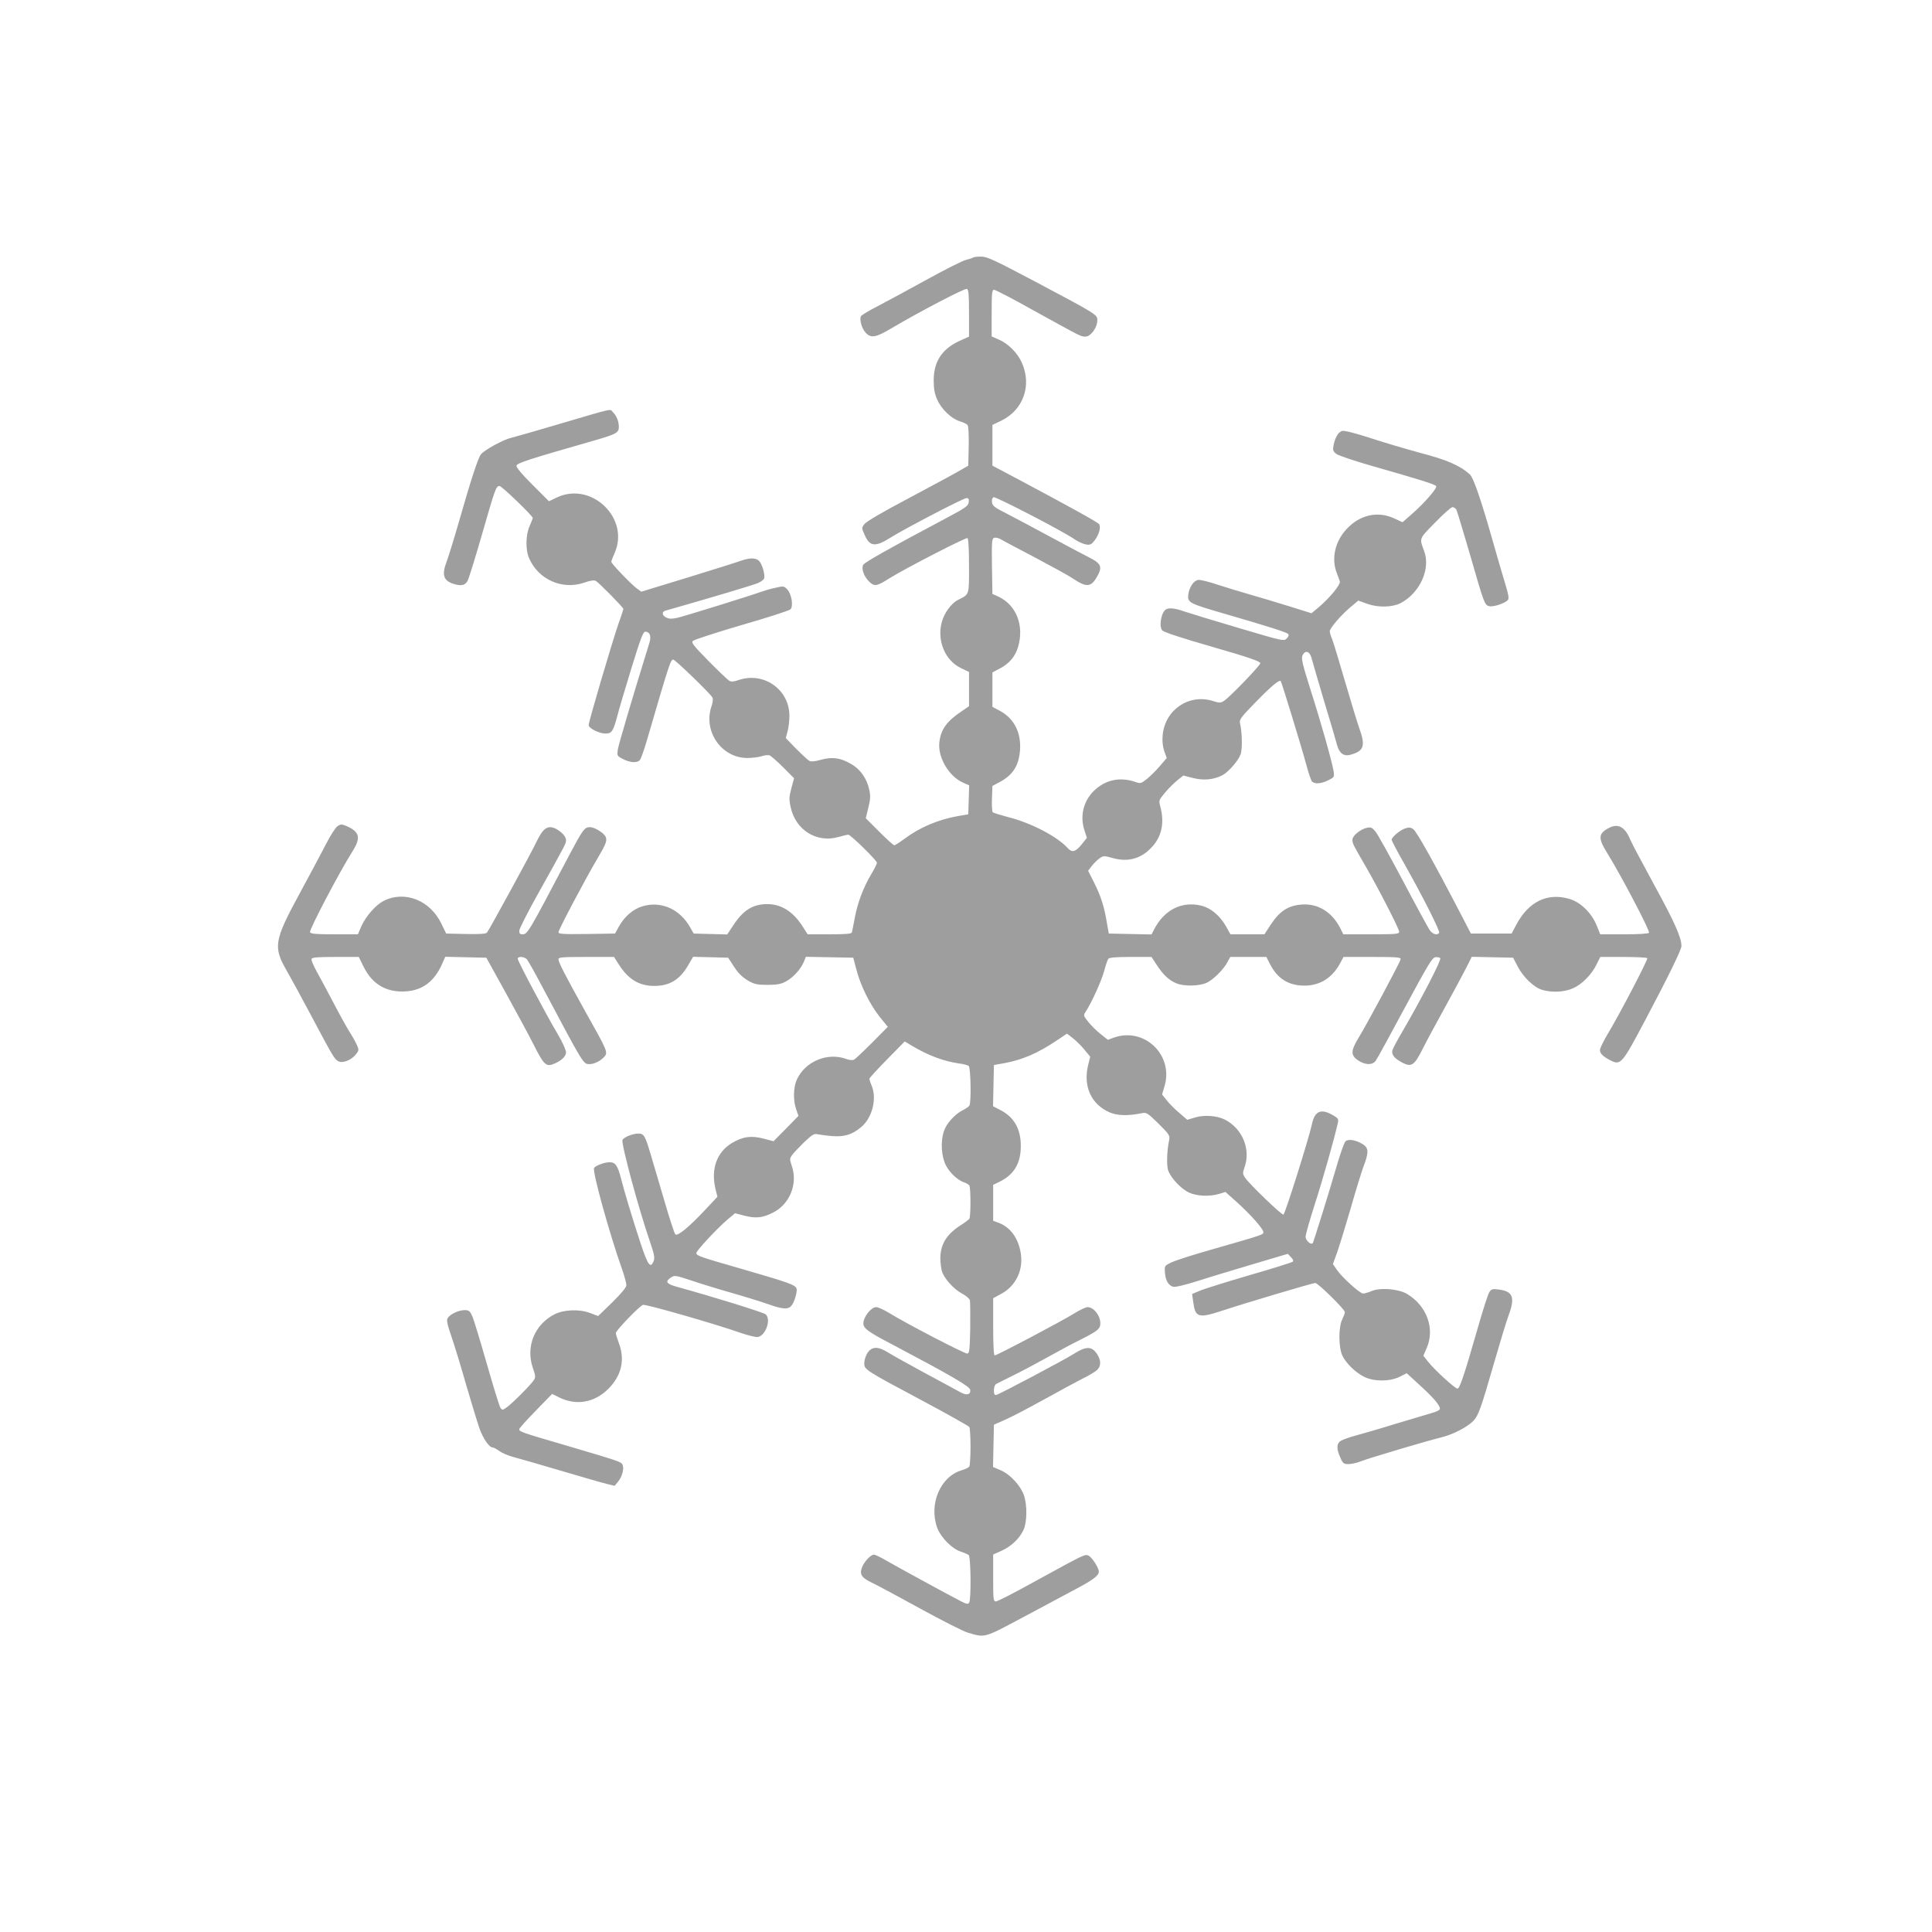 <?xml version="1.0" standalone="no"?>
<!DOCTYPE svg PUBLIC "-//W3C//DTD SVG 20010904//EN"
 "http://www.w3.org/TR/2001/REC-SVG-20010904/DTD/svg10.dtd">
<svg version="1.0" xmlns="http://www.w3.org/2000/svg"
 width="1280pt" height="1280pt" viewBox="0 0 1280 1280"
 preserveAspectRatio="xMidYMid meet">
<g transform="translate(0,1280) scale(0.1,-0.1)"
fill="#9e9e9e" stroke="none">
<path d="M6447 11094 c-3 -3 -23 -10 -44 -15 -22 -4 -140 -64 -264 -132 -123
-68 -271 -148 -327 -177 -57 -29 -106 -59 -109 -66 -9 -25 7 -81 32 -108 35
-38 67 -33 169 28 183 108 488 268 502 262 11 -4 14 -35 14 -161 l0 -155 -62
-28 c-117 -54 -172 -137 -172 -262 0 -57 6 -88 23 -127 28 -64 94 -127 150
-144 23 -7 46 -18 51 -25 7 -7 9 -63 8 -140 l-3 -129 -69 -40 c-38 -22 -189
-103 -335 -181 -160 -84 -272 -150 -284 -166 -19 -25 -19 -26 1 -71 35 -80 71
-83 175 -17 96 60 480 260 500 260 14 0 18 -6 15 -27 -3 -25 -20 -37 -144
-103 -395 -210 -546 -296 -555 -312 -14 -26 5 -78 40 -112 35 -33 49 -31 136
24 110 68 505 271 515 265 6 -4 10 -75 10 -184 0 -198 4 -187 -74 -226 -43
-22 -90 -86 -106 -145 -34 -122 20 -254 124 -305 l56 -27 0 -114 0 -113 -47
-32 c-99 -66 -138 -119 -149 -202 -14 -100 60 -229 156 -272 l41 -18 -3 -96
-3 -96 -70 -12 c-133 -24 -254 -76 -355 -152 -30 -22 -59 -41 -65 -41 -6 0
-50 40 -99 89 l-90 90 17 70 c14 56 15 79 6 119 -16 75 -59 136 -121 171 -70
41 -125 48 -200 27 -39 -11 -64 -13 -76 -7 -9 5 -48 41 -87 80 l-69 71 12 45
c7 25 12 71 12 103 0 173 -169 293 -335 237 -31 -11 -50 -13 -62 -6 -10 5 -72
64 -137 130 -103 105 -118 124 -105 135 8 8 153 55 323 105 170 49 316 96 323
104 21 21 7 104 -22 133 -22 22 -25 22 -81 9 -33 -7 -73 -19 -89 -25 -52 -20
-508 -162 -557 -173 -35 -8 -54 -8 -72 1 -30 13 -34 38 -8 46 286 81 586 171
614 183 20 9 39 23 41 32 5 24 -9 78 -27 106 -20 30 -61 33 -127 10 -24 -9
-183 -59 -352 -111 l-308 -94 -27 19 c-37 26 -172 167 -172 179 0 5 10 31 22
58 102 230 -152 475 -381 369 l-54 -26 -110 110 c-71 71 -108 115 -105 126 3
17 80 42 513 166 146 42 165 52 165 89 0 38 -14 74 -39 99 -23 23 22 33 -376
-84 -137 -41 -272 -79 -300 -86 -51 -12 -173 -79 -198 -108 -18 -20 -69 -175
-146 -446 -33 -115 -70 -234 -81 -263 -36 -94 -22 -132 54 -153 44 -12 67 -6
83 21 7 10 49 146 94 301 90 313 95 329 119 329 14 0 220 -198 220 -212 0 -3
-10 -27 -21 -53 -26 -58 -28 -155 -5 -210 60 -143 219 -215 364 -166 43 15 68
19 80 12 20 -11 182 -176 182 -185 0 -4 -16 -53 -36 -109 -42 -123 -194 -638
-194 -661 0 -21 70 -56 112 -56 41 0 51 15 78 117 11 43 53 186 94 318 60 195
77 240 91 240 30 0 41 -29 28 -72 -120 -387 -205 -677 -210 -710 -5 -40 -5
-42 35 -62 48 -25 94 -27 112 -6 6 8 27 65 45 127 152 521 158 538 176 538 12
0 246 -226 259 -251 5 -9 3 -31 -5 -55 -59 -165 62 -344 234 -346 31 0 74 5
94 11 20 7 45 10 55 7 9 -3 50 -39 90 -79 l73 -73 -18 -66 c-15 -57 -16 -75
-5 -124 31 -151 171 -240 314 -200 32 9 62 16 68 16 16 0 190 -171 190 -186 0
-7 -16 -39 -35 -71 -53 -88 -92 -190 -111 -289 -9 -49 -18 -95 -20 -101 -2
-10 -41 -13 -148 -13 l-145 0 -34 53 c-63 98 -141 147 -233 147 -94 0 -157
-38 -221 -133 l-45 -68 -111 3 -111 3 -23 40 c-68 122 -192 177 -315 141 -63
-18 -121 -68 -159 -137 l-24 -44 -188 -3 c-158 -2 -187 0 -187 12 0 16 183
362 260 491 56 95 65 118 51 144 -15 26 -73 61 -103 61 -35 0 -47 -17 -131
-175 -285 -541 -281 -535 -319 -535 -12 0 -18 7 -18 23 0 13 61 133 137 268
175 314 173 310 173 334 0 22 -29 54 -67 74 -53 27 -86 5 -130 -89 -29 -63
-311 -579 -326 -598 -7 -9 -44 -12 -141 -10 l-130 3 -32 66 c-75 155 -243 221
-383 150 -52 -27 -117 -101 -146 -166 l-24 -55 -156 0 c-122 0 -157 3 -161 14
-6 16 193 396 284 540 53 85 44 124 -37 161 -37 16 -42 16 -64 2 -14 -9 -48
-62 -77 -119 -29 -57 -108 -204 -175 -328 -169 -311 -176 -354 -86 -510 21
-36 96 -173 166 -305 145 -273 151 -282 177 -296 27 -15 82 6 113 42 23 28 24
33 11 62 -7 18 -29 57 -48 87 -19 30 -68 118 -108 195 -40 77 -91 171 -112
209 -21 38 -37 75 -34 83 4 10 40 13 159 13 l154 0 32 -65 c58 -117 152 -172
282 -163 111 8 189 68 240 186 l19 43 136 -3 136 -3 130 -235 c71 -129 154
-282 183 -340 64 -128 82 -147 125 -132 55 20 90 51 90 80 0 15 -24 69 -54
119 -76 128 -266 485 -266 501 0 18 45 15 62 -5 8 -10 58 -99 110 -198 269
-506 262 -495 305 -495 30 0 72 21 97 49 25 28 21 38 -122 292 -139 250 -182
333 -182 354 0 13 26 15 184 15 l184 0 32 -50 c63 -99 135 -142 235 -142 102
0 170 42 225 138 l32 55 116 -3 116 -3 23 -35 c41 -66 65 -90 111 -118 41 -23
58 -27 127 -27 63 0 89 5 121 22 48 26 98 80 119 129 l14 35 157 -3 157 -3 22
-83 c28 -106 90 -230 155 -311 l52 -64 -103 -104 c-57 -57 -111 -108 -120
-113 -10 -6 -30 -4 -55 5 -124 44 -270 -18 -325 -138 -23 -51 -25 -138 -4
-197 l15 -43 -82 -84 -83 -84 -65 17 c-82 22 -139 14 -211 -29 -100 -60 -140
-172 -109 -303 l13 -53 -73 -78 c-112 -120 -191 -186 -206 -171 -6 7 -40 110
-74 228 -35 118 -75 256 -90 305 -36 121 -44 135 -81 135 -37 0 -98 -25 -105
-43 -9 -25 107 -456 182 -673 28 -82 33 -106 25 -128 -21 -53 -38 -30 -85 111
-58 176 -110 350 -131 433 -22 87 -38 110 -76 110 -33 0 -93 -22 -103 -38 -13
-21 100 -430 185 -670 16 -46 29 -94 29 -106 0 -15 -31 -52 -93 -114 l-94 -91
-54 20 c-69 27 -174 23 -236 -9 -131 -68 -190 -212 -144 -351 20 -58 21 -65 6
-87 -20 -31 -149 -160 -182 -181 -23 -16 -26 -16 -37 -1 -7 9 -47 140 -90 290
-43 150 -86 292 -96 316 -17 37 -23 42 -52 42 -39 0 -97 -27 -112 -53 -9 -13
-3 -41 26 -125 20 -59 64 -202 97 -319 34 -116 73 -244 87 -285 25 -70 65
-128 89 -128 6 0 26 -11 44 -24 18 -13 62 -32 99 -41 37 -10 177 -50 312 -90
135 -40 269 -79 299 -86 l53 -13 24 29 c28 35 41 91 27 114 -11 17 -29 23
-378 126 -291 85 -305 90 -305 106 0 6 49 61 109 122 l109 112 48 -24 c114
-55 232 -34 325 58 87 88 111 192 69 303 -11 29 -20 59 -20 66 0 17 157 180
180 187 18 6 481 -127 651 -187 47 -16 97 -28 109 -26 52 7 91 116 53 150 -15
13 -336 113 -590 183 -69 19 -78 35 -38 61 24 16 30 15 133 -19 59 -20 179
-57 267 -82 88 -25 197 -59 243 -75 95 -34 132 -37 154 -12 21 22 42 96 35
116 -10 24 -49 38 -352 126 -289 83 -306 89 -312 107 -4 12 137 164 208 224
l49 41 65 -17 c74 -18 117 -14 186 21 111 55 166 191 125 309 -15 45 -15 49 3
74 10 14 47 52 80 85 54 50 65 57 89 51 15 -3 59 -9 98 -12 80 -6 132 11 191
61 72 61 104 187 68 273 -8 19 -15 40 -15 46 0 5 53 63 117 128 l117 119 45
-27 c111 -66 212 -104 316 -119 28 -3 56 -11 63 -16 13 -11 18 -244 4 -264 -4
-6 -26 -21 -48 -32 -52 -27 -107 -90 -122 -141 -21 -69 -15 -161 14 -220 26
-52 81 -103 128 -117 11 -4 24 -12 28 -18 10 -14 10 -208 0 -221 -4 -6 -32
-27 -64 -47 -89 -59 -128 -124 -128 -217 0 -25 5 -62 10 -82 14 -48 78 -120
135 -150 25 -13 48 -33 51 -44 2 -11 3 -94 2 -185 -3 -140 -5 -165 -19 -168
-15 -3 -405 199 -523 272 -33 20 -69 36 -81 36 -34 0 -85 -65 -85 -109 0 -31
33 -56 185 -135 392 -207 520 -281 523 -304 5 -33 -25 -39 -67 -15 -20 11
-124 68 -231 125 -107 58 -217 119 -244 136 -66 42 -107 43 -137 1 -12 -17
-22 -47 -23 -67 -1 -46 -3 -45 389 -254 165 -88 303 -166 307 -172 4 -6 8 -65
8 -131 0 -66 -4 -125 -8 -131 -4 -7 -27 -18 -51 -25 -142 -42 -219 -226 -161
-383 25 -64 97 -137 156 -156 21 -7 45 -17 52 -23 14 -11 17 -293 3 -315 -7
-11 -17 -10 -52 8 -73 37 -419 226 -494 269 -38 23 -77 41 -85 41 -22 0 -67
-49 -80 -87 -16 -45 -1 -66 67 -99 32 -15 176 -92 321 -172 144 -79 286 -151
315 -159 116 -34 102 -38 374 107 136 73 293 157 348 186 109 58 145 86 145
111 0 27 -49 101 -71 108 -24 8 -29 5 -354 -173 -131 -73 -247 -132 -257 -132
-17 0 -18 12 -18 156 l0 155 54 24 c64 28 121 82 147 139 24 52 25 165 3 229
-22 64 -91 139 -154 166 l-51 22 3 140 3 140 75 33 c41 18 156 78 255 133 99
55 214 117 255 138 41 20 85 46 98 58 28 26 28 65 -1 108 -34 50 -71 51 -150
1 -71 -45 -495 -269 -517 -274 -11 -2 -15 6 -15 31 0 20 6 37 15 42 8 4 58 29
110 55 52 25 153 79 225 119 71 40 168 92 215 115 123 62 140 75 140 113 0 51
-44 107 -85 107 -11 0 -52 -19 -90 -43 -84 -52 -510 -277 -525 -277 -6 0 -10
66 -10 189 l0 190 52 28 c102 55 152 165 129 281 -19 98 -73 166 -151 193
l-30 11 0 119 0 119 49 24 c90 46 134 121 134 231 1 115 -44 194 -136 241
l-48 25 3 136 3 137 68 12 c123 23 222 66 349 151 l67 45 41 -32 c22 -17 57
-52 77 -77 l36 -44 -13 -52 c-36 -142 18 -263 142 -317 52 -22 121 -24 214 -5
29 6 38 1 109 -69 72 -72 77 -79 71 -109 -15 -70 -18 -166 -7 -200 17 -50 83
-121 136 -147 52 -25 137 -29 202 -10 l42 13 76 -68 c91 -82 175 -177 175
-198 0 -17 5 -16 -348 -117 -117 -33 -234 -71 -260 -83 -47 -23 -47 -23 -44
-67 3 -53 23 -87 55 -95 14 -4 79 12 162 38 77 25 243 75 368 112 l229 68 21
-22 c13 -13 18 -24 12 -30 -6 -5 -135 -46 -289 -90 -153 -45 -301 -91 -328
-103 l-50 -21 7 -50 c13 -105 34 -112 182 -64 160 53 611 187 627 187 18 0
196 -175 196 -193 0 -8 -8 -29 -17 -48 -26 -49 -25 -190 1 -241 25 -52 88
-112 144 -140 66 -32 168 -32 234 0 l48 24 85 -78 c91 -83 135 -134 135 -157
0 -9 -23 -21 -62 -31 -35 -10 -142 -42 -238 -71 -96 -30 -211 -63 -255 -75
-44 -12 -90 -28 -102 -36 -29 -18 -29 -54 -3 -111 17 -39 23 -43 54 -43 19 0
57 8 83 19 58 22 430 133 528 157 80 19 177 69 217 111 33 35 49 79 138 388
38 132 80 270 94 308 46 122 30 163 -68 174 -38 5 -46 2 -59 -18 -9 -13 -43
-121 -77 -239 -90 -314 -119 -400 -134 -400 -16 0 -153 125 -196 180 l-30 38
21 48 c58 130 3 283 -130 362 -57 33 -176 43 -235 18 -21 -9 -46 -16 -55 -16
-21 0 -139 106 -173 156 l-27 39 30 84 c16 46 56 177 89 290 32 113 70 236 84
274 36 93 34 122 -6 147 -47 28 -96 36 -114 18 -8 -8 -32 -75 -54 -149 -58
-200 -158 -520 -163 -526 -13 -12 -47 19 -47 43 0 15 27 110 60 213 51 156
132 443 154 543 5 22 1 30 -27 46 -84 51 -127 34 -146 -60 -21 -95 -177 -592
-188 -595 -12 -4 -232 208 -256 247 -14 22 -15 30 -2 65 43 120 -13 257 -129
317 -53 27 -139 33 -200 14 l-50 -15 -52 45 c-29 24 -67 62 -84 84 l-31 39 17
57 c59 205 -134 390 -335 320 l-41 -15 -48 38 c-27 21 -64 58 -82 81 -33 41
-33 43 -16 69 40 61 104 204 121 267 10 38 23 75 28 82 7 8 49 12 148 12 l138
0 34 -52 c43 -66 81 -102 129 -122 51 -22 153 -20 203 3 43 20 114 90 139 140
l17 31 119 0 120 0 24 -47 c49 -97 123 -143 229 -143 105 0 188 54 241 158
l17 32 189 0 c156 0 190 -2 190 -14 0 -14 -218 -422 -284 -530 -47 -79 -47
-108 1 -141 48 -32 96 -33 118 -2 9 12 96 171 193 352 149 277 181 331 201
333 13 2 28 -1 33 -6 10 -10 -130 -280 -257 -497 -29 -49 -56 -100 -60 -113
-8 -29 14 -56 69 -84 57 -29 77 -16 130 90 24 48 90 171 146 272 56 101 119
219 141 262 l40 79 137 -3 137 -3 31 -60 c38 -71 107 -137 161 -153 66 -20
151 -15 208 12 59 27 122 92 154 159 l23 47 153 0 c85 0 156 -4 159 -8 5 -9
-180 -365 -260 -498 -30 -50 -54 -99 -54 -111 0 -23 21 -43 69 -68 69 -35 77
-25 233 270 150 283 238 463 238 487 0 57 -47 162 -182 408 -79 146 -151 280
-158 299 -33 81 -79 107 -138 77 -74 -38 -76 -68 -13 -169 90 -145 284 -514
276 -527 -4 -6 -69 -10 -164 -10 l-159 0 -23 57 c-34 85 -108 157 -183 178
-145 42 -269 -19 -350 -171 l-31 -59 -135 0 -135 0 -70 135 c-181 348 -291
543 -312 557 -18 12 -29 13 -55 4 -35 -12 -88 -58 -88 -75 0 -6 38 -78 85
-161 118 -208 237 -444 230 -455 -12 -19 -44 -10 -63 18 -10 15 -90 161 -177
326 -87 164 -169 312 -183 328 -21 25 -30 29 -55 24 -43 -9 -97 -53 -97 -79 0
-25 5 -34 85 -172 86 -148 225 -419 225 -438 0 -15 -19 -17 -185 -17 l-185 0
-20 40 c-56 109 -149 166 -258 157 -88 -7 -143 -43 -201 -130 l-44 -67 -113 0
-112 0 -30 54 c-41 71 -101 121 -164 136 -129 31 -245 -28 -312 -158 l-17 -33
-142 3 -141 3 -13 73 c-17 106 -40 176 -84 264 l-40 79 26 34 c15 18 38 41 52
50 24 16 29 16 86 0 104 -29 192 -3 264 79 61 69 78 158 51 260 -12 44 -11 44
31 95 23 28 60 64 82 82 l39 31 66 -17 c70 -17 134 -11 193 19 41 22 107 98
121 140 12 37 9 151 -5 206 -5 22 8 40 102 136 103 106 158 152 168 142 6 -6
138 -437 172 -563 13 -49 29 -95 35 -102 16 -19 63 -16 109 8 40 20 40 21 34
62 -12 68 -82 317 -152 536 -53 168 -63 209 -54 228 18 39 49 29 61 -19 6 -24
44 -153 84 -288 41 -135 79 -264 85 -288 15 -54 45 -75 90 -62 89 25 99 59 55
180 -14 40 -56 179 -94 309 -38 131 -76 255 -84 276 -9 20 -16 44 -16 53 0 20
77 110 140 162 l49 41 61 -22 c70 -25 164 -23 219 5 128 67 201 227 156 346
-32 86 -35 78 73 188 54 56 106 102 115 102 9 0 21 -8 26 -17 5 -10 43 -137
86 -283 98 -341 101 -349 131 -356 27 -7 106 19 124 41 9 10 4 37 -19 112 -16
54 -53 179 -81 278 -75 266 -128 420 -151 441 -66 60 -154 98 -331 144 -84 23
-229 65 -323 96 -101 33 -179 53 -192 49 -26 -6 -48 -44 -58 -96 -6 -31 -3
-39 18 -56 14 -11 124 -48 244 -82 312 -89 411 -120 418 -132 8 -13 -77 -111
-159 -183 l-64 -56 -54 25 c-111 52 -232 24 -320 -74 -74 -82 -98 -192 -62
-286 8 -22 18 -48 21 -57 6 -20 -66 -108 -139 -170 l-49 -41 -147 46 c-81 25
-196 60 -257 77 -60 17 -158 47 -217 66 -59 20 -117 34 -129 32 -30 -4 -59
-47 -66 -95 -7 -55 2 -60 232 -127 290 -84 417 -124 429 -136 7 -7 4 -16 -9
-30 -20 -19 -23 -18 -320 70 -165 49 -327 98 -359 109 -61 22 -103 26 -122 13
-32 -21 -47 -115 -23 -139 12 -12 121 -48 329 -108 244 -70 320 -97 320 -109
0 -15 -203 -225 -240 -249 -23 -15 -30 -15 -75 -1 -159 49 -317 -59 -332 -227
-4 -38 0 -72 10 -104 l17 -47 -47 -55 c-25 -29 -64 -68 -86 -85 -35 -28 -42
-30 -71 -20 -97 35 -191 19 -265 -45 -81 -69 -110 -176 -75 -278 l15 -46 -36
-45 c-40 -49 -62 -54 -91 -23 -68 76 -242 167 -393 205 -52 14 -99 28 -104 33
-4 4 -7 45 -5 91 l3 83 45 24 c91 48 130 109 138 214 8 118 -41 212 -138 262
l-45 24 0 114 0 114 49 26 c62 32 103 80 121 143 42 141 -12 278 -130 333
l-40 18 -3 183 c-2 161 -1 183 14 189 9 3 28 -1 43 -9 14 -9 118 -64 231 -123
113 -60 224 -121 247 -137 89 -60 120 -59 158 6 42 71 33 92 -55 136 -25 12
-135 71 -245 130 -110 60 -243 130 -295 157 -82 41 -95 52 -98 76 -2 16 2 29
11 33 14 5 457 -224 535 -278 23 -16 58 -32 76 -35 29 -5 37 -1 60 29 28 38
41 86 28 105 -7 12 -195 116 -537 298 l-170 90 0 135 0 135 55 26 c149 71 208
233 140 386 -27 63 -91 127 -152 153 l-48 21 0 154 c0 135 2 155 16 155 9 0
127 -61 262 -137 325 -179 312 -173 344 -173 34 0 78 60 78 107 0 39 2 38
-415 259 -270 143 -316 164 -356 164 -25 0 -48 -3 -52 -6z"/>
</g>
</svg>
